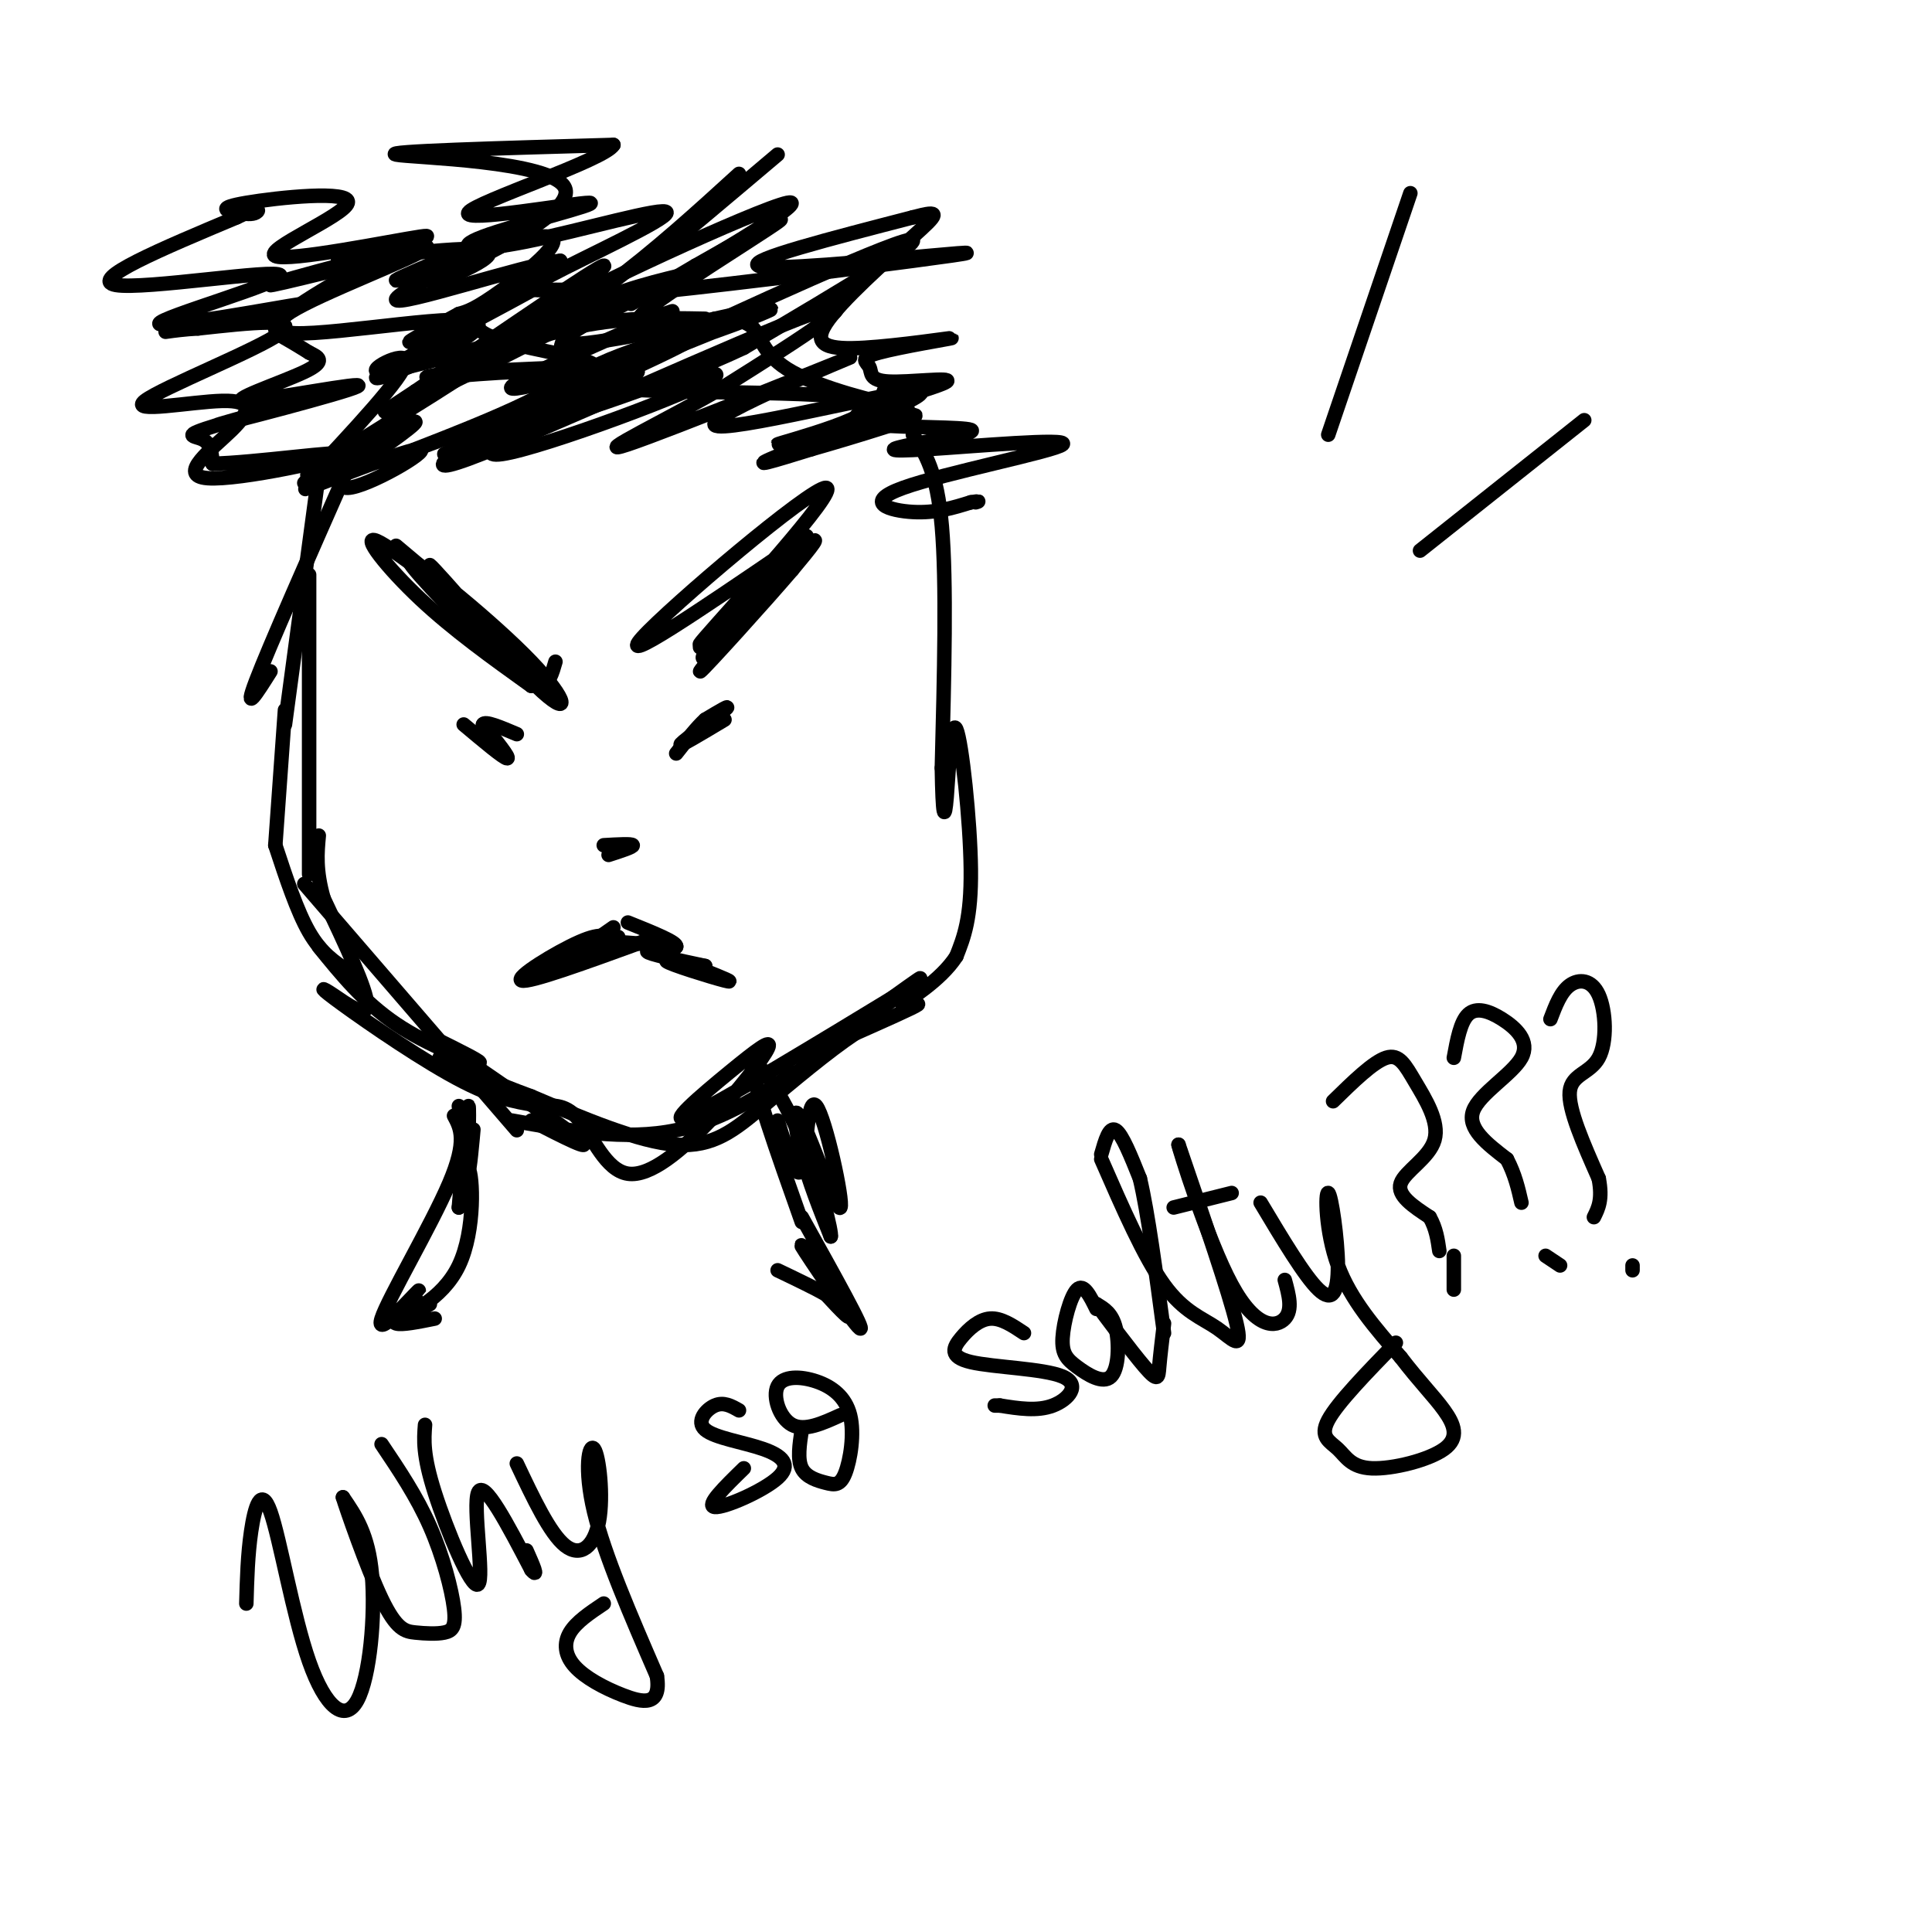 <svg viewBox='0 0 400 400' version='1.1' xmlns='http://www.w3.org/2000/svg' xmlns:xlink='http://www.w3.org/1999/xlink'><g fill='none' stroke='#000000' stroke-width='3' stroke-linecap='round' stroke-linejoin='round'><path d='M64,119c0.000,0.000 0.000,62.000 0,62'/><path d='M63,183c0.000,0.000 44.000,51.000 44,51'/><path d='M72,97c-8.167,18.500 -16.333,37.000 -19,44c-2.667,7.000 0.167,2.500 3,-2'/><path d='M66,98c0.000,0.000 -7.000,52.000 -7,52'/><path d='M59,147c0.000,0.000 -2.000,28.000 -2,28'/><path d='M57,175c2.250,6.833 4.500,13.667 7,18c2.500,4.333 5.250,6.167 8,8'/><path d='M66,196c4.667,5.756 9.333,11.511 16,16c6.667,4.489 15.333,7.711 17,8c1.667,0.289 -3.667,-2.356 -9,-5'/><path d='M90,215c13.333,9.083 26.667,18.167 30,21c3.333,2.833 -3.333,-0.583 -10,-4'/><path d='M106,232c11.756,2.111 23.511,4.222 34,2c10.489,-2.222 19.711,-8.778 23,-11c3.289,-2.222 0.644,-0.111 -2,2'/><path d='M161,225c7.067,-5.244 25.733,-19.356 29,-22c3.267,-2.644 -8.867,6.178 -21,15'/><path d='M169,218c-1.667,1.333 4.667,-2.833 11,-7'/><path d='M189,204c-20.040,12.187 -40.079,24.374 -46,27c-5.921,2.626 2.278,-4.309 8,-9c5.722,-4.691 8.967,-7.138 8,-5c-0.967,2.138 -6.146,8.862 -12,15c-5.854,6.138 -12.384,11.691 -17,11c-4.616,-0.691 -7.319,-7.626 -10,-11c-2.681,-3.374 -5.341,-3.187 -8,-3'/><path d='M112,229c-3.415,-0.685 -7.951,-0.899 -16,-5c-8.049,-4.101 -19.611,-12.089 -25,-16c-5.389,-3.911 -4.605,-3.745 -2,-2c2.605,1.745 7.030,5.070 7,2c-0.030,-3.070 -4.515,-12.535 -9,-22'/><path d='M67,186c-1.667,-5.833 -1.333,-9.417 -1,-13'/><path d='M63,100c10.345,-11.036 20.690,-22.071 21,-25c0.310,-2.929 -9.417,2.250 -5,2c4.417,-0.250 22.976,-5.929 28,-7c5.024,-1.071 -3.488,2.464 -12,6'/><path d='M95,76c2.000,-0.756 13.000,-5.644 23,-8c10.000,-2.356 19.000,-2.178 28,-2'/><path d='M148,66c3.149,0.054 6.298,0.107 8,2c1.702,1.893 1.958,5.625 8,9c6.042,3.375 17.869,6.393 22,7c4.131,0.607 0.565,-1.196 -3,-3'/><path d='M183,81c0.500,0.333 3.250,2.667 6,5'/><path d='M189,90c2.500,3.750 5.000,7.500 6,19c1.000,11.500 0.500,30.750 0,50'/><path d='M195,159c0.163,10.348 0.569,11.217 1,6c0.431,-5.217 0.885,-16.520 2,-14c1.115,2.520 2.890,18.863 3,29c0.110,10.137 -1.445,14.069 -3,18'/><path d='M198,198c-3.286,5.119 -10.000,8.917 -11,10c-1.000,1.083 3.714,-0.548 3,0c-0.714,0.548 -6.857,3.274 -13,6'/><path d='M177,214c-5.595,3.726 -13.083,10.042 -19,15c-5.917,4.958 -10.262,8.560 -18,8c-7.738,-0.560 -18.869,-5.280 -30,-10'/><path d='M110,227c-8.167,-3.000 -13.583,-5.500 -19,-8'/><path d='M95,229c0.699,5.172 1.397,10.344 2,10c0.603,-0.344 1.110,-6.206 1,-5c-0.110,1.206 -0.837,9.478 -1,8c-0.163,-1.478 0.239,-12.708 0,-13c-0.239,-0.292 -1.120,10.354 -2,21'/><path d='M95,250c0.038,0.410 1.134,-9.065 2,-8c0.866,1.065 1.502,12.671 -2,20c-3.502,7.329 -11.144,10.380 -13,11c-1.856,0.620 2.072,-1.190 6,-3'/><path d='M88,270c-0.178,0.333 -3.622,2.667 -4,3c-0.378,0.333 2.311,-1.333 5,-3'/><path d='M161,232c1.988,6.490 3.975,12.979 5,10c1.025,-2.979 1.087,-15.428 3,-13c1.913,2.428 5.678,19.733 5,21c-0.678,1.267 -5.798,-13.505 -8,-18c-2.202,-4.495 -1.486,1.287 0,7c1.486,5.713 3.743,11.356 6,17'/><path d='M172,256c0.286,-0.619 -2.000,-10.667 -6,-20c-4.000,-9.333 -9.714,-17.952 -10,-15c-0.286,2.952 4.857,17.476 10,32'/><path d='M166,252c6.720,12.048 13.440,24.095 12,23c-1.440,-1.095 -11.042,-15.333 -12,-17c-0.958,-1.667 6.726,9.238 9,13c2.274,3.762 -0.863,0.381 -4,-3'/><path d='M171,268c-2.333,-1.333 -6.167,-3.167 -10,-5'/><path d='M94,231c1.387,2.583 2.774,5.167 -1,14c-3.774,8.833 -12.708,23.917 -14,28c-1.292,4.083 5.060,-2.833 7,-5c1.940,-2.167 -0.530,0.417 -3,3'/><path d='M83,271c-1.044,1.178 -2.156,2.622 -1,3c1.156,0.378 4.578,-0.311 8,-1'/><path d='M82,113c8.083,6.792 16.167,13.583 14,12c-2.167,-1.583 -14.583,-11.542 -18,-13c-3.417,-1.458 2.167,5.583 9,12c6.833,6.417 14.917,12.208 23,18'/><path d='M110,142c-2.427,-4.369 -19.996,-24.292 -21,-25c-1.004,-0.708 14.556,17.800 22,25c7.444,7.200 6.774,3.092 -1,-5c-7.774,-8.092 -22.650,-20.169 -25,-21c-2.350,-0.831 7.825,9.585 18,20'/><path d='M103,136c4.667,4.667 7.333,6.333 9,6c1.667,-0.333 2.333,-2.667 3,-5'/><path d='M167,111c-13.012,13.411 -26.024,26.821 -21,21c5.024,-5.821 28.083,-30.875 25,-31c-3.083,-0.125 -32.310,24.679 -38,31c-5.690,6.321 12.155,-5.839 30,-18'/><path d='M163,114c0.205,3.100 -14.282,19.849 -17,22c-2.718,2.151 6.332,-10.297 12,-17c5.668,-6.703 7.952,-7.663 3,-2c-4.952,5.663 -17.141,17.948 -16,17c1.141,-0.948 15.612,-15.128 21,-20c5.388,-4.872 1.694,-0.436 -2,4'/><path d='M164,118c-5.467,6.400 -18.133,20.400 -19,21c-0.867,0.600 10.067,-12.200 21,-25'/><path d='M96,150c4.167,3.500 8.333,7.000 9,7c0.667,0.000 -2.167,-3.500 -5,-7'/><path d='M100,150c0.333,-0.833 3.667,0.583 7,2'/><path d='M150,149c-4.889,2.933 -9.778,5.867 -9,5c0.778,-0.867 7.222,-5.533 9,-7c1.778,-1.467 -1.111,0.267 -4,2'/><path d='M146,149c-1.667,1.500 -3.833,4.250 -6,7'/><path d='M110,202c8.250,-3.667 16.500,-7.333 18,-8c1.500,-0.667 -3.750,1.667 -9,4'/><path d='M119,198c-0.167,-0.333 3.917,-3.167 8,-6'/><path d='M130,191c5.156,2.067 10.311,4.133 10,5c-0.311,0.867 -6.089,0.533 -6,1c0.089,0.467 6.044,1.733 12,3'/><path d='M146,200c-0.714,-0.024 -8.500,-1.583 -8,-1c0.500,0.583 9.286,3.310 12,4c2.714,0.690 -0.643,-0.655 -4,-2'/><path d='M133,195c-11.733,4.267 -23.467,8.533 -25,8c-1.533,-0.533 7.133,-5.867 12,-8c4.867,-2.133 5.933,-1.067 7,0'/><path d='M127,195c3.333,0.167 8.167,0.583 13,1'/><path d='M125,175c2.917,-0.167 5.833,-0.333 6,0c0.167,0.333 -2.417,1.167 -5,2'/><path d='M51,332c0.140,-5.060 0.280,-10.120 1,-15c0.720,-4.880 2.019,-9.581 4,-4c1.981,5.581 4.644,21.444 8,31c3.356,9.556 7.403,12.803 10,8c2.597,-4.803 3.742,-17.658 3,-26c-0.742,-8.342 -3.371,-12.171 -6,-16'/><path d='M71,310c0.544,1.863 4.905,14.519 8,21c3.095,6.481 4.923,6.786 7,7c2.077,0.214 4.402,0.336 6,0c1.598,-0.336 2.469,-1.129 2,-5c-0.469,-3.871 -2.277,-10.820 -5,-17c-2.723,-6.180 -6.362,-11.590 -10,-17'/><path d='M88,295c-0.238,3.107 -0.476,6.214 2,14c2.476,7.786 7.667,20.250 9,19c1.333,-1.250 -1.190,-16.214 0,-19c1.190,-2.786 6.095,6.607 11,16'/><path d='M110,325c1.667,2.000 0.333,-1.000 -1,-4'/><path d='M107,303c3.424,7.247 6.848,14.494 10,17c3.152,2.506 6.030,0.270 7,-5c0.970,-5.270 0.030,-13.573 -1,-15c-1.030,-1.427 -2.152,4.021 0,13c2.152,8.979 7.576,21.490 13,34'/><path d='M136,347c0.994,6.437 -3.022,5.530 -7,4c-3.978,-1.530 -7.917,-3.681 -10,-6c-2.083,-2.319 -2.309,-4.805 -1,-7c1.309,-2.195 4.155,-4.097 7,-6'/><path d='M153,292c-1.577,-0.900 -3.155,-1.800 -5,-1c-1.845,0.800 -3.959,3.300 -2,5c1.959,1.700 7.989,2.600 12,4c4.011,1.400 6.003,3.300 3,6c-3.003,2.700 -11.001,6.200 -13,6c-1.999,-0.200 2.000,-4.100 6,-8'/><path d='M166,296c-0.463,3.064 -0.927,6.128 0,8c0.927,1.872 3.244,2.553 5,3c1.756,0.447 2.951,0.659 4,-2c1.049,-2.659 1.952,-8.188 1,-12c-0.952,-3.813 -3.760,-5.909 -7,-7c-3.240,-1.091 -6.911,-1.178 -8,1c-1.089,2.178 0.403,6.622 3,8c2.597,1.378 6.298,-0.311 10,-2'/><path d='M212,276c-2.372,-1.581 -4.744,-3.162 -7,-3c-2.256,0.162 -4.394,2.065 -6,4c-1.606,1.935 -2.678,3.900 2,5c4.678,1.100 15.106,1.335 19,3c3.894,1.665 1.256,4.762 -2,6c-3.256,1.238 -7.128,0.619 -11,0'/><path d='M207,291c-1.833,0.000 -0.917,0.000 0,0'/><path d='M227,271c-1.313,-2.676 -2.626,-5.353 -4,-4c-1.374,1.353 -2.810,6.735 -3,10c-0.190,3.265 0.867,4.411 3,6c2.133,1.589 5.344,3.620 7,2c1.656,-1.620 1.759,-6.891 1,-10c-0.759,-3.109 -2.379,-4.054 -4,-5'/><path d='M227,270c1.476,2.060 7.167,9.708 10,13c2.833,3.292 2.810,2.226 3,0c0.190,-2.226 0.595,-5.613 1,-9'/><path d='M228,240c4.440,10.161 8.881,20.321 13,26c4.119,5.679 7.917,6.875 11,9c3.083,2.125 5.452,5.179 4,-1c-1.452,-6.179 -6.726,-21.589 -12,-37'/><path d='M244,237c-0.024,0.321 5.917,19.625 11,29c5.083,9.375 9.310,8.821 11,7c1.690,-1.821 0.845,-4.911 0,-8'/><path d='M243,250c0.000,0.000 12.000,-3.000 12,-3'/><path d='M261,249c4.563,7.630 9.126,15.260 12,18c2.874,2.740 4.059,0.590 4,-5c-0.059,-5.590 -1.362,-14.620 -2,-15c-0.638,-0.380 -0.611,7.892 2,15c2.611,7.108 7.805,13.054 13,19'/><path d='M290,281c3.831,5.025 6.907,8.086 9,11c2.093,2.914 3.202,5.681 0,8c-3.202,2.319 -10.714,4.188 -15,4c-4.286,-0.188 -5.346,-2.435 -7,-4c-1.654,-1.565 -3.901,-2.447 -2,-6c1.901,-3.553 7.951,-9.776 14,-16'/><path d='M276,228c4.156,-4.067 8.313,-8.134 11,-9c2.687,-0.866 3.906,1.469 6,5c2.094,3.531 5.064,8.258 4,12c-1.064,3.742 -6.161,6.498 -7,9c-0.839,2.502 2.581,4.751 6,7'/><path d='M296,252c1.333,2.333 1.667,4.667 2,7'/><path d='M301,267c0.000,0.000 0.000,-7.000 0,-7'/><path d='M301,219c0.687,-3.746 1.375,-7.493 3,-9c1.625,-1.507 4.188,-0.775 7,1c2.812,1.775 5.872,4.593 4,8c-1.872,3.407 -8.678,7.402 -10,11c-1.322,3.598 2.839,6.799 7,10'/><path d='M312,240c1.667,3.167 2.333,6.083 3,9'/><path d='M320,260c0.000,0.000 3.000,2.000 3,2'/><path d='M321,211c1.069,-2.818 2.137,-5.636 4,-7c1.863,-1.364 4.520,-1.273 6,2c1.480,3.273 1.783,9.727 0,13c-1.783,3.273 -5.652,3.364 -6,7c-0.348,3.636 2.826,10.818 6,18'/><path d='M331,244c0.833,4.333 -0.083,6.167 -1,8'/><path d='M338,262c0.000,0.000 0.000,1.000 0,1'/><path d='M161,32c-10.750,9.083 -21.500,18.167 -24,20c-2.500,1.833 3.250,-3.583 9,-9'/><path d='M153,36c-8.637,7.875 -17.274,15.750 -27,23c-9.726,7.250 -20.542,13.875 -18,11c2.542,-2.875 18.440,-15.250 17,-15c-1.440,0.250 -20.220,13.125 -39,26'/><path d='M86,81c-7.903,5.229 -8.162,5.302 -2,2c6.162,-3.302 18.744,-9.978 13,-6c-5.744,3.978 -29.816,18.609 -33,21c-3.184,2.391 14.519,-7.460 20,-10c5.481,-2.540 -1.259,2.230 -8,7'/><path d='M76,95c-5.607,3.101 -15.626,7.352 -12,6c3.626,-1.352 20.897,-8.307 23,-8c2.103,0.307 -10.962,7.876 -15,8c-4.038,0.124 0.951,-7.197 10,-15c9.049,-7.803 22.157,-16.086 27,-19c4.843,-2.914 1.422,-0.457 -2,2'/><path d='M107,69c-5.993,3.125 -19.976,9.937 -15,8c4.976,-1.937 28.911,-12.622 27,-11c-1.911,1.622 -29.668,15.552 -34,17c-4.332,1.448 14.762,-9.586 28,-16c13.238,-6.414 20.619,-8.207 28,-10'/><path d='M141,57c-5.534,1.981 -33.370,11.933 -28,8c5.370,-3.933 43.946,-21.751 50,-23c6.054,-1.249 -20.413,14.072 -29,19c-8.587,4.928 0.707,-0.536 10,-6'/><path d='M144,55c7.347,-4.192 20.715,-11.673 17,-9c-3.715,2.673 -24.511,15.500 -28,19c-3.489,3.500 10.330,-2.327 5,0c-5.330,2.327 -29.809,12.808 -32,15c-2.191,2.192 17.904,-3.904 38,-10'/><path d='M144,70c11.244,-3.678 20.354,-7.872 13,-5c-7.354,2.872 -31.172,12.812 -24,9c7.172,-3.812 45.335,-21.375 54,-24c8.665,-2.625 -12.167,9.687 -33,22'/><path d='M154,72c-15.262,7.222 -36.915,14.278 -47,17c-10.085,2.722 -8.600,1.111 5,-3c13.600,-4.111 39.315,-10.720 36,-8c-3.315,2.720 -35.662,14.771 -44,16c-8.338,1.229 7.332,-8.363 16,-13c8.668,-4.637 10.334,-4.318 12,-4'/><path d='M132,77c-10.014,4.481 -41.050,17.684 -40,17c1.050,-0.684 34.187,-15.255 46,-21c11.813,-5.745 2.304,-2.664 -5,0c-7.304,2.664 -12.401,4.910 -23,11c-10.599,6.090 -26.700,16.024 -13,11c13.700,-5.024 57.200,-25.007 71,-30c13.800,-4.993 -2.100,5.003 -18,15'/><path d='M150,80c-10.778,6.404 -28.722,14.914 -20,12c8.722,-2.914 44.111,-17.253 46,-18c1.889,-0.747 -29.720,12.099 -28,14c1.720,1.901 36.771,-7.142 42,-7c5.229,0.142 -19.363,9.469 -28,13c-8.637,3.531 -1.318,1.265 6,-1'/><path d='M168,93c7.929,-2.248 24.752,-7.368 21,-7c-3.752,0.368 -28.078,6.222 -28,6c0.078,-0.222 24.559,-6.521 18,-9c-6.559,-2.479 -44.160,-1.137 -55,-3c-10.840,-1.863 5.080,-6.932 21,-12'/><path d='M145,68c6.122,-2.790 10.927,-3.765 3,-2c-7.927,1.765 -28.587,6.270 -31,5c-2.413,-1.270 13.421,-8.317 18,-11c4.579,-2.683 -2.096,-1.004 -7,1c-4.904,2.004 -8.036,4.331 -10,7c-1.964,2.669 -2.760,5.680 -1,7c1.760,1.320 6.074,0.949 3,1c-3.074,0.051 -13.537,0.526 -24,1'/><path d='M96,77c-6.646,0.578 -11.260,1.524 -4,1c7.260,-0.524 26.394,-2.516 24,1c-2.394,3.516 -26.315,12.542 -30,14c-3.685,1.458 12.868,-4.650 24,-9c11.132,-4.350 16.843,-6.940 12,-9c-4.843,-2.060 -20.241,-3.588 -23,-7c-2.759,-3.412 7.120,-8.706 17,-14'/><path d='M116,54c-7.286,0.786 -34.002,9.751 -34,8c0.002,-1.751 26.722,-14.218 27,-15c0.278,-0.782 -25.884,10.120 -27,11c-1.116,0.880 22.815,-8.263 30,-9c7.185,-0.737 -2.376,6.932 -8,11c-5.624,4.068 -7.312,4.534 -9,5'/><path d='M95,65c-5.412,2.935 -14.441,7.774 -8,5c6.441,-2.774 28.353,-13.160 25,-11c-3.353,2.160 -31.971,16.868 -34,19c-2.029,2.132 22.531,-8.311 21,-11c-1.531,-2.689 -29.152,2.374 -38,2c-8.848,-0.374 1.076,-6.187 11,-12'/><path d='M72,57c7.030,-3.589 19.103,-6.560 13,-5c-6.103,1.560 -30.384,7.653 -29,7c1.384,-0.653 28.433,-8.051 32,-8c3.567,0.051 -16.347,7.552 -25,12c-8.653,4.448 -6.044,5.842 -4,7c2.044,1.158 3.522,2.079 5,3'/><path d='M64,73c1.812,0.912 3.843,1.692 -1,4c-4.843,2.308 -16.561,6.143 -12,6c4.561,-0.143 25.400,-4.262 23,-3c-2.400,1.262 -28.041,7.907 -29,8c-0.959,0.093 22.764,-6.367 25,-7c2.236,-0.633 -17.013,4.560 -25,7c-7.987,2.440 -4.710,2.126 -3,3c1.710,0.874 1.855,2.937 2,5'/><path d='M44,96c8.186,-0.115 27.651,-2.903 27,-2c-0.651,0.903 -21.416,5.497 -28,5c-6.584,-0.497 1.015,-6.086 5,-10c3.985,-3.914 4.357,-6.152 -2,-6c-6.357,0.152 -19.442,2.695 -16,0c3.442,-2.695 23.412,-10.627 28,-14c4.588,-3.373 -6.206,-2.186 -17,-1'/><path d='M41,68c-5.391,0.263 -10.368,1.420 -3,0c7.368,-1.420 27.082,-5.416 24,-5c-3.082,0.416 -28.960,5.246 -29,4c-0.040,-1.246 25.759,-8.566 25,-10c-0.759,-1.434 -28.074,3.019 -34,2c-5.926,-1.019 9.537,-7.509 25,-14'/><path d='M49,45c4.930,-2.410 4.753,-1.437 4,-1c-0.753,0.437 -2.084,0.336 -4,0c-1.916,-0.336 -4.417,-0.908 2,-2c6.417,-1.092 21.751,-2.705 21,0c-0.751,2.705 -17.587,9.728 -15,11c2.587,1.272 24.596,-3.208 30,-4c5.404,-0.792 -5.798,2.104 -17,5'/><path d='M70,54c5.685,-0.324 28.399,-3.634 31,-2c2.601,1.634 -14.911,8.211 -11,6c3.911,-2.211 29.245,-13.211 27,-19c-2.245,-5.789 -32.070,-6.368 -35,-7c-2.930,-0.632 21.035,-1.316 45,-2'/><path d='M127,30c-1.706,3.082 -28.472,11.786 -30,14c-1.528,2.214 22.184,-2.061 25,-2c2.816,0.061 -15.262,4.457 -22,7c-6.738,2.543 -2.137,3.234 9,1c11.137,-2.234 28.810,-7.393 29,-6c0.190,1.393 -17.103,9.336 -24,13c-6.897,3.664 -3.399,3.047 1,3c4.399,-0.047 9.700,0.477 15,1'/><path d='M130,61c14.841,-1.306 44.442,-5.072 59,-7c14.558,-1.928 14.073,-2.019 3,-1c-11.073,1.019 -32.735,3.148 -35,2c-2.265,-1.148 14.868,-5.574 32,-10'/><path d='M189,45c6.078,-1.641 5.271,-0.742 0,4c-5.271,4.742 -15.008,13.327 -18,18c-2.992,4.673 0.762,5.433 8,5c7.238,-0.433 17.960,-2.058 18,-2c0.040,0.058 -10.601,1.801 -15,3c-4.399,1.199 -2.554,1.854 -2,3c0.554,1.146 -0.181,2.781 4,3c4.181,0.219 13.280,-0.980 12,0c-1.280,0.980 -12.937,4.137 -17,6c-4.063,1.863 -0.531,2.431 3,3'/><path d='M182,88c5.384,0.538 17.345,0.383 19,1c1.655,0.617 -6.995,2.006 -12,3c-5.005,0.994 -6.363,1.592 3,1c9.363,-0.592 29.448,-2.375 28,-1c-1.448,1.375 -24.428,5.909 -33,9c-8.572,3.091 -2.735,4.740 2,5c4.735,0.260 8.367,-0.870 12,-2'/><path d='M201,104c2.167,-0.333 1.583,-0.167 1,0'/><path d='M292,40c0.000,0.000 -17.000,50.000 -17,50'/><path d='M328,87c0.000,0.000 -34.000,27.000 -34,27'/><path d='M228,239c0.833,-2.917 1.667,-5.833 3,-5c1.333,0.833 3.167,5.417 5,10'/><path d='M236,244c1.667,7.000 3.333,19.500 5,32'/></g>
</svg>